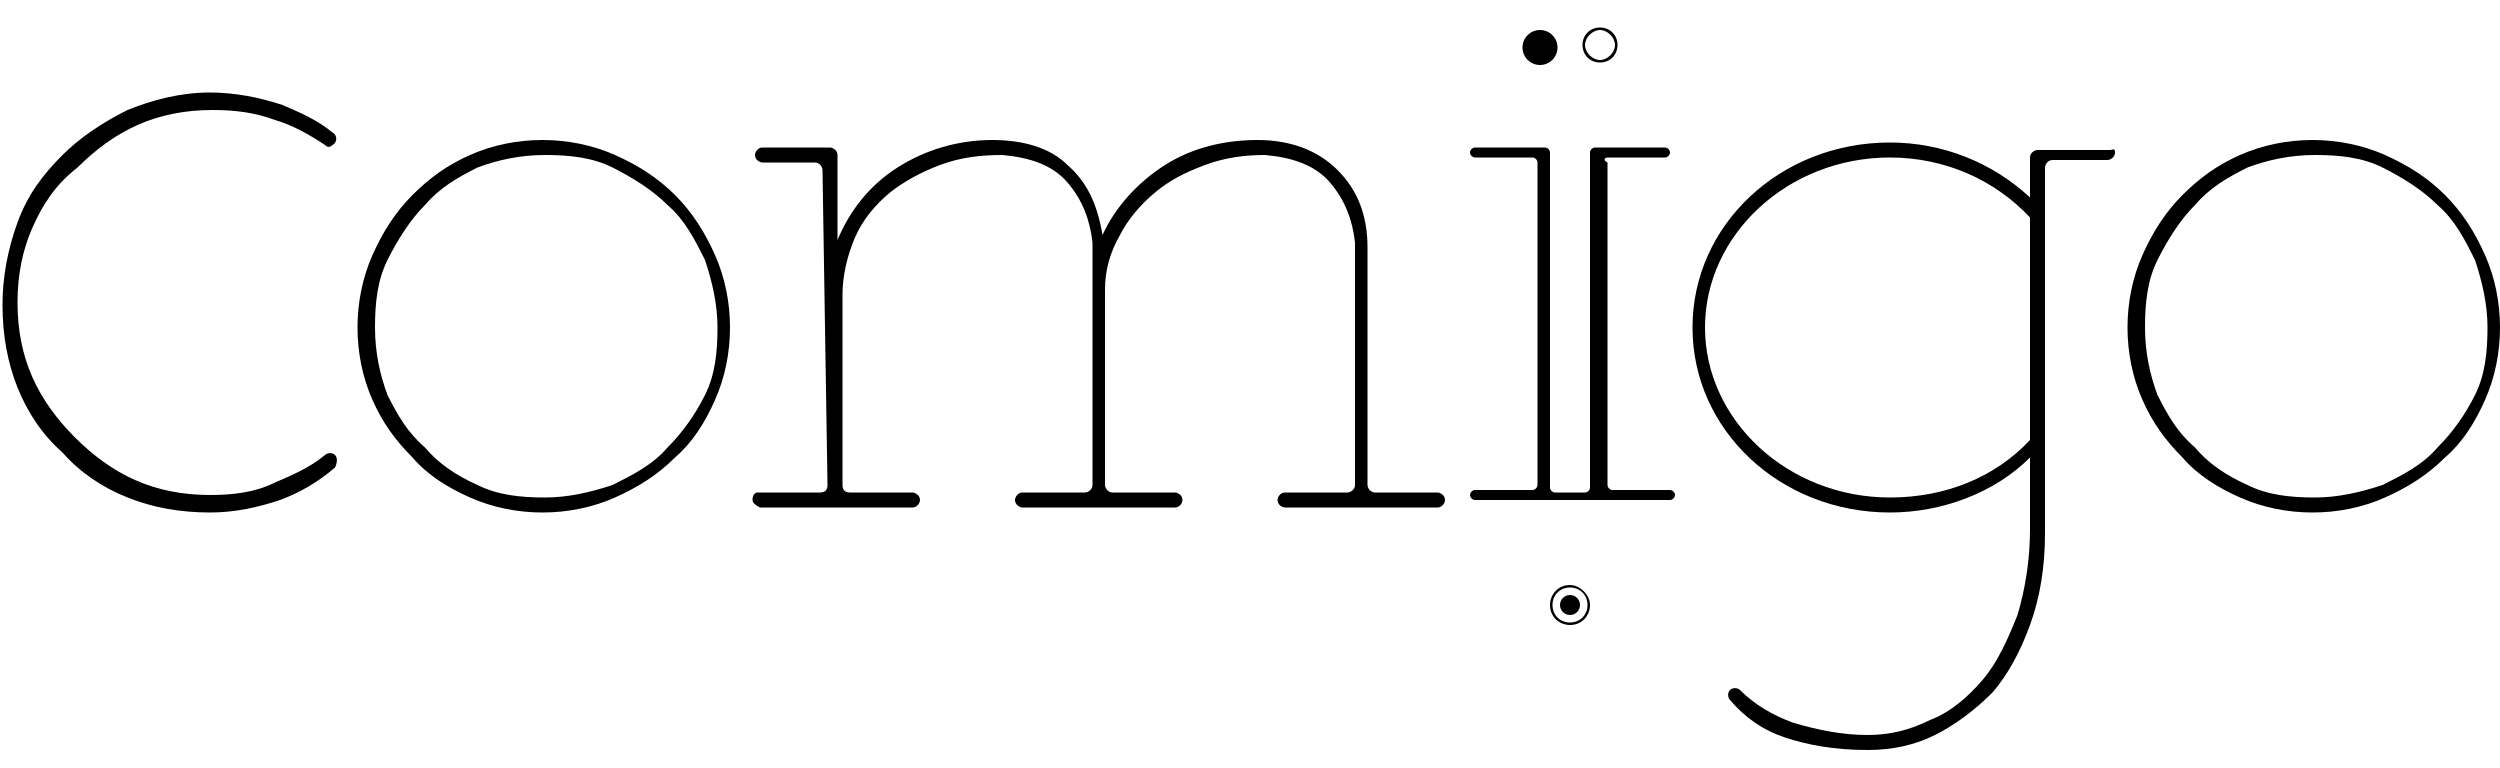 <svg xmlns="http://www.w3.org/2000/svg" xmlns:xlink="http://www.w3.org/1999/xlink" id="Layer_1" x="0px" y="0px" viewBox="0 0 100 30.7" style="enable-background:new 0 0 100 30.7;" xml:space="preserve"><style type="text/css">	.st0{stroke:#000000;stroke-width:4;stroke-miterlimit:10;}</style><g>	<path class="st0" d="M85.5,19.2"></path>	<path d="M64.3,6.3h2.3c0.1,0,0.2-0.1,0.2-0.2v0c0-0.1-0.1-0.2-0.2-0.2h-2.8c-0.1,0-0.2,0.1-0.2,0.2v13.4c0,0.1-0.1,0.2-0.2,0.2  h-1.2c-0.1,0-0.2-0.1-0.2-0.2l0-13.4c0-0.1-0.1-0.2-0.2-0.2h-2.8c-0.1,0-0.2,0.1-0.2,0.2v0c0,0.1,0.1,0.2,0.2,0.2h2.3  c0.1,0,0.2,0.1,0.2,0.2l0,12.9c0,0.1-0.1,0.2-0.2,0.2h0h-2.3c-0.1,0-0.2,0.1-0.2,0.2c0,0.1,0.1,0.2,0.2,0.2h2.3h3.2h2.3  c0.1,0,0.2-0.1,0.2-0.2c0-0.1-0.1-0.2-0.2-0.2h-2.3h0c-0.1,0-0.2-0.1-0.2-0.2l0-12.9C64.1,6.4,64.2,6.3,64.3,6.3z"></path>	<path d="M24.6,19.9c-0.9,0.4-1.9,0.6-2.9,0.6c-1,0-2-0.2-2.9-0.6c-0.9-0.4-1.7-0.9-2.3-1.6c-0.7-0.7-1.2-1.4-1.6-2.3  c-0.4-0.9-0.6-1.9-0.6-2.9c0-1,0.2-2,0.6-2.9c0.4-0.9,0.9-1.7,1.6-2.4c0.7-0.7,1.4-1.2,2.3-1.6c0.9-0.4,1.9-0.6,2.9-0.6  c1,0,2,0.2,2.9,0.6c0.9,0.4,1.7,0.9,2.4,1.6c0.7,0.7,1.2,1.5,1.6,2.4c0.4,0.9,0.6,1.9,0.6,2.9c0,1-0.2,2-0.6,2.9  c-0.4,0.9-0.9,1.7-1.6,2.3C26.3,19,25.5,19.5,24.6,19.9z M19.1,19.4c0.8,0.4,1.7,0.5,2.7,0.5c0.9,0,1.8-0.2,2.7-0.5  c0.8-0.4,1.6-0.8,2.2-1.5c0.6-0.6,1.1-1.3,1.5-2.1c0.4-0.8,0.5-1.7,0.5-2.7c0-0.9-0.2-1.8-0.5-2.7c-0.4-0.8-0.8-1.6-1.5-2.2  c-0.6-0.6-1.4-1.1-2.2-1.5c-0.8-0.4-1.7-0.5-2.7-0.5c-1,0-1.9,0.2-2.7,0.5c-0.8,0.4-1.5,0.8-2.1,1.5c-0.6,0.6-1.1,1.4-1.5,2.2  c-0.4,0.8-0.5,1.7-0.5,2.7c0,1,0.2,1.9,0.5,2.7c0.4,0.8,0.8,1.5,1.5,2.1C17.5,18.5,18.2,19,19.1,19.4z"></path>	<path d="M30.1,20L30.1,20c0-0.2,0.1-0.3,0.2-0.3h2.5c0.2,0,0.3-0.1,0.3-0.3L32.9,6.8c0-0.1-0.1-0.3-0.3-0.3l-2.1,0  c-0.1,0-0.3-0.1-0.3-0.3v0c0-0.1,0.1-0.3,0.3-0.3l2.7,0c0.1,0,0.3,0.1,0.3,0.3c0,0.8,0,3.1,0,3.4c0.5-1.2,1.3-2.2,2.4-2.9  c1.1-0.7,2.4-1.1,3.8-1.1c1.2,0,2.3,0.3,3,1c0.8,0.7,1.2,1.6,1.4,2.8c0.5-1.1,1.4-2.1,2.5-2.8c1.1-0.7,2.4-1,3.7-1  c1.3,0,2.4,0.4,3.2,1.2c0.8,0.8,1.2,1.8,1.2,3.1v9.5c0,0.1,0.1,0.3,0.3,0.3h2.5c0.1,0,0.3,0.1,0.3,0.3l0,0c0,0.1-0.1,0.3-0.3,0.3  h-6.1c-0.1,0-0.3-0.1-0.3-0.3l0,0c0-0.1,0.1-0.3,0.3-0.3h2.5c0.1,0,0.3-0.1,0.3-0.3V9.7c-0.1-0.9-0.4-1.7-1-2.4  c-0.6-0.7-1.5-1-2.6-1.1c-0.8,0-1.6,0.1-2.4,0.4c-0.8,0.3-1.4,0.6-2,1.1c-0.6,0.5-1.1,1.1-1.4,1.7c-0.4,0.7-0.6,1.4-0.6,2.2v7.8  c0,0.1,0.1,0.3,0.3,0.3H47c0.1,0,0.3,0.1,0.3,0.3l0,0c0,0.1-0.1,0.3-0.3,0.3h-6.1c-0.1,0-0.3-0.1-0.3-0.3l0,0  c0-0.1,0.1-0.3,0.3-0.3h2.5c0.1,0,0.3-0.1,0.3-0.3V9.7c-0.1-0.9-0.4-1.7-1-2.4c-0.6-0.7-1.5-1-2.6-1.1c-0.9,0-1.7,0.1-2.5,0.4  c-0.8,0.3-1.5,0.7-2,1.1c-0.6,0.5-1.1,1.1-1.4,1.8c-0.3,0.7-0.5,1.5-0.5,2.3v7.6c0,0.2,0.1,0.3,0.3,0.3h2.5c0.1,0,0.3,0.1,0.3,0.3  l0,0c0,0.1-0.1,0.3-0.3,0.3h-6.1C30.2,20.2,30.1,20.1,30.1,20z"></path>	<path d="M84.4,6h-2.9c-0.1,0-0.3,0.1-0.3,0.3c0,0.5,0,1.1,0,1.6c-1.5-1.4-3.5-2.2-5.6-2.2c-4.4,0-7.9,3.3-7.9,7.4s3.5,7.4,7.9,7.4  c2.1,0,4.2-0.8,5.6-2.2v2.9c0,1.2-0.2,2.4-0.5,3.4c-0.4,1-0.8,1.9-1.4,2.6c-0.6,0.7-1.3,1.3-2.1,1.6c-0.8,0.4-1.6,0.6-2.5,0.6  c-1,0-2-0.2-3-0.5c-0.8-0.3-1.5-0.7-2.1-1.3c-0.1-0.1-0.3-0.1-0.4,0c-0.1,0.1-0.1,0.3,0,0.4c0.6,0.7,1.3,1.2,2.2,1.5  c0.9,0.3,2,0.5,3.3,0.5c1,0,1.9-0.2,2.7-0.6c0.8-0.4,1.6-1,2.3-1.7c0.6-0.7,1.1-1.6,1.5-2.7c0.4-1.1,0.6-2.3,0.6-3.7v-4  c0,0-0.1,0.1-0.1,0.1v0c0,0,0.1-0.1,0.1-0.1V9.1l0-2.4c0-0.1,0.1-0.3,0.3-0.3h2.2c0.1,0,0.3-0.1,0.3-0.3S84.5,6,84.4,6z M81.2,13.8  c0,1.6,0,3,0,3.2c0,0.2,0,0.4,0,0.6c-1.4,1.5-3.4,2.3-5.6,2.3c-4.1,0-7.4-3.1-7.4-6.8s3.3-6.8,7.4-6.8c2.2,0,4.2,0.9,5.6,2.4  C81.2,9.5,81.2,11.8,81.2,13.8z"></path>	<path d="M95.4,19.9c-0.9,0.4-1.9,0.6-2.9,0.6c-1,0-2-0.2-2.9-0.6c-0.9-0.4-1.7-0.9-2.3-1.6c-0.7-0.7-1.2-1.4-1.6-2.3  c-0.4-0.9-0.6-1.9-0.6-2.9c0-1,0.2-2,0.6-2.9c0.4-0.9,0.9-1.7,1.6-2.4c0.7-0.7,1.4-1.2,2.3-1.6c0.9-0.4,1.9-0.6,2.9-0.6  c1,0,2,0.2,2.9,0.6c0.9,0.4,1.7,0.9,2.4,1.6c0.7,0.7,1.2,1.5,1.6,2.4c0.4,0.9,0.6,1.9,0.6,2.9c0,1-0.2,2-0.6,2.9  c-0.4,0.9-0.9,1.7-1.6,2.3C97.1,19,96.3,19.5,95.4,19.9z M89.9,19.4c0.8,0.4,1.7,0.5,2.7,0.5c0.9,0,1.8-0.2,2.7-0.5  c0.8-0.4,1.6-0.8,2.2-1.5c0.6-0.6,1.1-1.3,1.5-2.1c0.4-0.8,0.5-1.7,0.5-2.7c0-0.9-0.2-1.8-0.5-2.7c-0.4-0.8-0.8-1.6-1.5-2.2  c-0.6-0.6-1.4-1.1-2.2-1.5c-0.8-0.4-1.7-0.5-2.7-0.5c-1,0-1.9,0.2-2.7,0.5c-0.8,0.4-1.5,0.8-2.1,1.5c-0.6,0.6-1.1,1.4-1.5,2.2  c-0.4,0.8-0.5,1.7-0.5,2.7c0,1,0.2,1.9,0.5,2.7c0.4,0.8,0.8,1.5,1.5,2.1C88.3,18.5,89,19,89.9,19.4z"></path>	<g>		<path d="M11.2,20c-0.9,0.3-1.8,0.5-2.8,0.5c-1.2,0-2.3-0.2-3.3-0.6c-1-0.4-1.9-1-2.6-1.8c-0.8-0.7-1.4-1.6-1.8-2.6   c-0.4-1-0.6-2.1-0.6-3.3c0-1.1,0.2-2.2,0.6-3.3s1-1.9,1.8-2.7c0.7-0.7,1.6-1.3,2.6-1.8c1-0.4,2.1-0.7,3.3-0.7c1,0,2,0.2,2.9,0.5   c0.7,0.3,1.4,0.6,2,1.1c0.2,0.1,0.2,0.4,0,0.5l0,0c-0.1,0.1-0.2,0.1-0.3,0c-0.6-0.4-1.3-0.8-2-1c-0.8-0.3-1.6-0.4-2.5-0.4   c-1.1,0-2.1,0.2-3,0.6c-0.9,0.4-1.7,1-2.4,1.7C2.2,7.4,1.7,8.2,1.3,9.1c-0.4,0.9-0.6,1.9-0.6,3c0,1.1,0.2,2.1,0.6,3   c0.4,0.9,1,1.7,1.7,2.4c0.7,0.7,1.5,1.3,2.4,1.7c0.9,0.4,1.9,0.6,3,0.6c0.9,0,1.8-0.1,2.6-0.5c0.7-0.3,1.4-0.6,2-1.1   c0.1-0.1,0.3-0.1,0.4,0l0,0c0.1,0.1,0.1,0.3,0,0.5C12.7,19.3,12,19.7,11.2,20z"></path>	</g>	<g>		<path d="M62.8,23.4c-0.5,0-0.8,0.4-0.8,0.8c0,0.5,0.4,0.8,0.8,0.8c0.5,0,0.8-0.4,0.8-0.8C63.6,23.8,63.2,23.4,62.8,23.4z    M62.8,24.9c-0.4,0-0.7-0.3-0.7-0.7c0-0.4,0.3-0.7,0.7-0.7c0.4,0,0.7,0.3,0.7,0.7C63.5,24.6,63.2,24.9,62.8,24.9z"></path>		<circle cx="62.8" cy="24.2" r="0.4"></circle>	</g>	<g>		<circle cx="61.6" cy="1.9" r="0.7"></circle>	</g>	<g>		<path d="M64,2.5c-0.4,0-0.7-0.3-0.7-0.7s0.3-0.7,0.7-0.7c0.4,0,0.7,0.3,0.7,0.7S64.4,2.5,64,2.5z M64,1.2c-0.3,0-0.6,0.3-0.6,0.6   s0.3,0.6,0.6,0.6c0.3,0,0.6-0.3,0.6-0.6S64.3,1.2,64,1.2z"></path>	</g></g></svg>